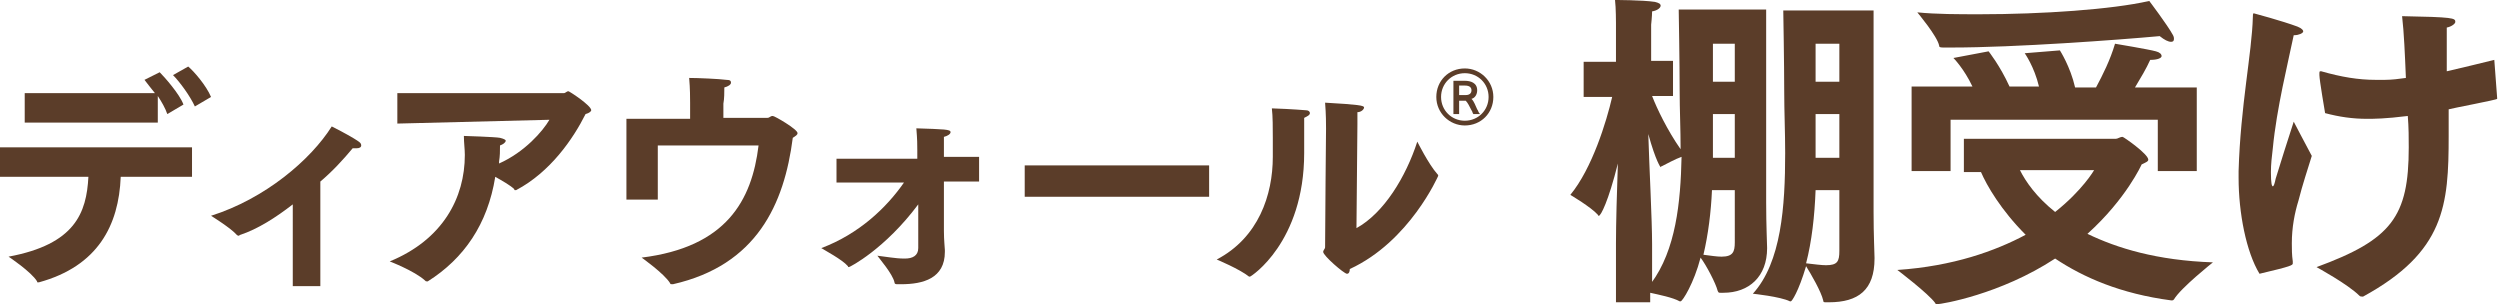 <?xml version="1.0" encoding="utf-8"?>
<!-- Generator: Adobe Illustrator 23.0.3, SVG Export Plug-In . SVG Version: 6.00 Build 0)  -->
<svg version="1.1" id="レイヤー_1" xmlns="http://www.w3.org/2000/svg" xmlns:xlink="http://www.w3.org/1999/xlink" x="0px"
	 y="0px" viewBox="0 0 263 32" style="enable-background:new 0 0 263 32;" xml:space="preserve">
<style type="text/css">
	.st0{fill:#5B3D29;}
	.st1{fill:none;}
	.st2{fill:#DBD6C3;}
</style>
<g>
	<g>
		<g>
			<g>
				<path class="st0" d="M0,15.5h20.2v3.1h-7.5c-0.2,5.1-2.4,9.4-8.6,11.1c0,0-0.1,0-0.1,0c-0.1,0-0.1,0-0.1-0.1c-0.6-1-3-2.6-3-2.6
					c7-1.3,8.2-4.6,8.4-8.4H0V15.5z M2.6,9.8h13.7c-0.4-0.5-0.8-1-1.1-1.4l1.6-0.8c0.5,0.5,2.1,2.3,2.5,3.4L17.6,12
					c-0.2-0.6-0.6-1.3-1-1.9v2.8H2.6V9.8z M19.8,7c0.6,0.5,1.9,2,2.4,3.2l-1.7,1c-0.5-1.1-1.6-2.6-2.3-3.3L19.8,7z"/>
				<path class="st0" d="M30.8,21.5c-1.8,1.4-3.7,2.6-5.5,3.2c-0.1,0-0.1,0.1-0.2,0.1c0,0-0.1,0-0.2-0.1c-0.6-0.7-2.7-2-2.7-2
					c5.7-1.8,10.5-5.9,12.7-9.4c0,0,1.8,0.9,2.7,1.5c0.3,0.2,0.4,0.3,0.4,0.5c0,0.2-0.2,0.3-0.5,0.3c-0.1,0-0.3,0-0.4,0
					c-1,1.2-2.1,2.4-3.4,3.5v11h-2.9L30.8,21.5z"/>
				<path class="st0" d="M41.8,9.8l17.5,0c0.2,0,0.3-0.2,0.5-0.2c0.1,0,2.4,1.5,2.4,2c0,0.1-0.2,0.3-0.6,0.4c-1.3,2.6-3.7,6.1-7.3,8
					c-0.1,0-0.1,0-0.1,0c-0.1,0-0.1,0-0.1-0.1c-0.4-0.4-1.3-0.9-2-1.3c-0.8,5-3.3,8.6-7.1,11c-0.1,0-0.1,0-0.1,0
					c-0.1,0-0.1,0-0.2-0.1c-1.1-1-3.7-2-3.7-2c5.6-2.3,7.9-6.7,7.9-11.2c0-0.6-0.1-1.3-0.1-2c0,0,3.3,0.1,3.8,0.2
					c0.4,0.1,0.6,0.2,0.6,0.3c0,0.2-0.3,0.4-0.6,0.5c0,0.6,0,1.1-0.1,1.7l0,0.2c2.7-1.2,4.6-3.4,5.3-4.6L41.8,13V9.8z"/>
				<path class="st0" d="M65.9,12.5h6.7v-1.4c0,0,0-0.1,0-0.3c0-0.4,0-1.5-0.1-2.6c0.9,0,3.2,0.1,3.9,0.2c0.4,0,0.5,0.1,0.5,0.3
					c0,0.2-0.3,0.4-0.7,0.5c0,0.5,0,1.2-0.1,1.7c0,0.4,0,1,0,1.5h4.6c0.3,0,0.3-0.2,0.6-0.2c0.2,0,2.6,1.4,2.6,1.8
					c0,0.2-0.2,0.3-0.5,0.5c-0.9,7-3.8,13.4-12.6,15.4c0,0-0.1,0-0.1,0c-0.1,0-0.2,0-0.2-0.1c-0.6-1-3-2.7-3-2.7
					c8.9-1.1,11.6-6,12.3-11.8H69.2V21h-3.3V12.5z"/>
				<path class="st0" d="M88,16.7h8.5l0-0.9c0-0.6,0-1.1-0.1-2.3c2.9,0.1,3.6,0.1,3.6,0.4c0,0.2-0.3,0.4-0.7,0.5c0,0.5,0,1,0,1
					l0,1.1h3.7v2.6h-3.7l0,5.2c0,1,0.1,1.8,0.1,2c0,0,0,0.1,0,0.2c0,2.8-2.3,3.4-4.6,3.4c-0.1,0-0.3,0-0.4,0c-0.1,0-0.3,0-0.3-0.2
					c-0.2-0.9-1.6-2.5-1.8-2.8c0.9,0.1,1.9,0.3,2.8,0.3c0,0,0.1,0,0.1,0c0.8,0,1.4-0.3,1.4-1.1l0-4.6c-3.5,4.7-7.2,6.6-7.3,6.6
					c0,0-0.1,0-0.1-0.1c-0.6-0.7-2.5-1.7-2.8-1.9c4-1.5,6.9-4.3,8.7-6.9H88V16.7z"/>
				<path class="st0" d="M107.8,17.4h19.4v3.3h-19.4V17.4z"/>
				<path class="st0" d="M137.4,11.6c0.2,0,0.4,0.1,0.4,0.3c0,0.2-0.2,0.3-0.6,0.5c0,0.8,0,2.9,0,3.4c0,0.1,0,0.2,0,0.3
					c0,9.4-5.6,13-5.7,13c0,0-0.1,0-0.1,0c-1-0.8-3.4-1.8-3.4-1.8c4.4-2.3,5.9-6.8,5.9-10.8c0-0.1,0-0.3,0-0.5c0,0,0-0.6,0-1.5
					c0-1,0-2.3-0.1-3.1C134.2,11.4,136.2,11.5,137.4,11.6z M142.7,24c2.9-1.6,5.2-5.4,6.4-9.1c0,0,1.2,2.4,2.1,3.4
					c0.1,0.1,0.1,0.1,0.1,0.2c0,0-3,6.9-9.3,9.8c0,0.3-0.1,0.5-0.3,0.5c-0.3,0-2.5-1.9-2.5-2.3c0-0.2,0.2-0.3,0.2-0.5
					c0-2.1,0.1-12.5,0.1-12.5c0-0.4,0-1.5-0.1-2.7c3.5,0.2,4.1,0.3,4.1,0.5c0,0.2-0.3,0.5-0.7,0.5c0,0.6,0,1.3,0,1.3L142.7,24z"/>
				<path class="st0" d="M154.1,7.2c1.6,0,3,1.3,3,3s-1.3,3-3,3c-1.6,0-3-1.3-3-3S152.4,7.2,154.1,7.2z M156.6,10.2
					c0-1.4-1.1-2.5-2.5-2.5c-1.4,0-2.5,1.1-2.5,2.5c0,1.4,1.1,2.5,2.5,2.5C155.5,12.7,156.6,11.6,156.6,10.2z M152.9,8.5h1.2
					c0.6,0,1.3,0.2,1.3,1c0,0.4-0.2,0.8-0.6,0.9c0.3,0.3,0.4,0.7,0.6,1.1c0.1,0.1,0.1,0.3,0.3,0.5h-0.7c-0.1-0.1-0.1-0.3-0.2-0.4
					c-0.2-0.4-0.4-0.8-0.6-1h-0.7v1.4h-0.6V8.5z M154.2,10c0.4,0,0.6-0.2,0.6-0.5c0-0.3-0.2-0.5-0.7-0.5h-0.6v1H154.2z"/>
			</g>
		</g>
		<g>
			<g>
				<path class="st0" d="M170,25.6c0-2.1,0.1-5.5,0.2-8.4c-1,4-1.8,5.5-2,5.5c0,0-0.1,0-0.1-0.1c-0.7-0.8-2.9-2.1-2.9-2.1
					c2.3-2.8,3.8-7.7,4.4-10.3h-3V6.5h3.4V2.4c0,0,0-1.6-0.1-2.4c0,0,2.9,0,4.2,0.2c0.4,0.1,0.6,0.2,0.6,0.4c0,0.2-0.3,0.5-0.9,0.6
					c0,0.5-0.1,1.4-0.1,1.4v3.8h2.3v3.7h-2.2c0.5,1.3,1.6,3.6,3,5.6c0-2.1-0.1-4.2-0.1-6.1c0-2.9-0.1-8.6-0.1-8.6h9.2v20.3
					c0,2.4,0.1,4.4,0.1,4.8c0,3-1.9,4.7-4.6,4.7c-0.1,0-0.2,0-0.3,0c-0.2,0-0.2,0-0.3-0.2c-0.2-0.8-1.2-2.7-1.8-3.5
					c-0.7,2.7-1.9,4.6-2.1,4.6c0,0-0.1,0-0.1,0c-0.7-0.4-2.2-0.7-3.1-0.9v1H170V25.6z M173.7,29.8c2.6-3.5,3.1-8.5,3.2-13.3
					c-0.6,0.2-1.7,0.8-2.1,1c-0.1,0-0.1,0.1-0.1,0.1s-0.5-0.6-1.3-3.5c0.1,3.4,0.4,9,0.4,11.6V29.8z M182.5,20h-2.4
					c-0.1,2.3-0.4,4.7-0.9,6.8c0.8,0.1,1.4,0.2,1.9,0.2c1.2,0,1.4-0.5,1.4-1.5V20z M182.5,8.6v-4h-2.3v4H182.5z M182.5,16.5V12h-2.3
					c0,1.4,0,3,0,4.6H182.5z M197.1,1.1v21.2c0,2.5,0.1,4.3,0.1,4.8c0,0,0,0.1,0,0.1c0,3.3-1.7,4.6-4.8,4.6c-0.1,0-0.2,0-0.3,0
					c-0.2,0-0.3,0-0.3-0.2c-0.2-0.9-1.3-2.8-1.8-3.6c-0.8,2.7-1.5,3.7-1.6,3.7c0,0-0.1,0-0.1,0c-1-0.5-3.9-0.8-3.9-0.8
					c3-3.3,3.4-9.2,3.4-14.8c0-2.2-0.1-4.4-0.1-6.4c0-2.9-0.1-8.6-0.1-8.6H197.1z M193.5,20H191c-0.1,2.7-0.4,5.4-1,7.7
					c0.9,0.1,1.6,0.2,2.1,0.2c1.2,0,1.4-0.4,1.4-1.5V20z M193.5,8.6v-4H191v4H193.5z M193.5,16.5V12h-2.5c0,4.6,0,4.6,0,4.6H193.5z"
					/>
				<path class="st0" d="M206.6,14.6h16c0.2,0,0.4-0.2,0.7-0.2c0.1,0,2.7,1.8,2.7,2.4c0,0.2-0.3,0.3-0.7,0.5c0,0-1.6,3.6-5.7,7.3
					c3.1,1.5,7.3,2.8,13.2,3c0,0-3.4,2.7-4.1,3.9c-0.1,0.1-0.1,0.1-0.2,0.1c0,0-0.1,0-0.1,0c-5.3-0.7-9.2-2.4-12.2-4.4
					c-5.8,3.8-12,4.8-12.4,4.8c-0.1,0-0.2,0-0.2-0.1c-0.7-1-4-3.5-4-3.5c5.9-0.4,10.3-2,13.5-3.7c-2.6-2.6-4.1-5.2-4.7-6.6h-1.8
					V14.6z M201.1,9.1h6.4c-0.9-1.9-2-3-2-3l3.7-0.7c0,0,1.2,1.5,2.2,3.7h3.1C214,7,213,5.6,213,5.6l3.7-0.3c0,0,1.1,1.7,1.6,3.9
					h2.2c0.7-1.3,1.5-2.9,2-4.6c0,0,3.6,0.6,4.3,0.8c0.4,0.1,0.6,0.3,0.6,0.5s-0.4,0.4-1.2,0.4c-0.4,0.9-1,1.9-1.6,2.9h6.5v8.8h-4.1
					v-5.4h-21.8v5.4h-4.1V9.1z M208.3,1.5c6.5,0,13.9-0.5,17.8-1.4c0,0,1.9,2.5,2.5,3.6c0.1,0.2,0.1,0.3,0.1,0.4
					c0,0.2-0.1,0.3-0.3,0.3c-0.3,0-0.7-0.2-1.2-0.6C222.8,4.2,212,5,205.3,5c-0.3,0-0.6,0-0.9,0c-0.4,0-0.4-0.1-0.4-0.2
					c-0.2-1-2.3-3.5-2.3-3.5C203.7,1.5,206,1.5,208.3,1.5z M212.5,17.9c0.6,1.2,1.7,2.8,3.7,4.4c2.9-2.3,4.1-4.4,4.1-4.4H212.5z"/>
				<path class="st0" d="M235.5,18.7c0-0.2,0-0.5,0-0.7c0.2-6.9,1.4-12.4,1.5-16.2c0-0.2,0-0.4,0.1-0.4c0,0,3,0.8,4.6,1.4
					c0.5,0.2,0.6,0.4,0.6,0.5c0,0.2-0.5,0.4-0.9,0.4c0,0,0,0-0.1,0c-0.6,2.9-1.8,7.7-2.2,11.9c-0.1,0.8-0.2,1.7-0.2,2.5
					c0,1.2,0.1,1.5,0.2,1.5c0.1,0,0.2-0.3,0.3-0.8c0.3-1,1.5-4.8,1.9-6c0,0,1.2,2.3,1.9,3.6c-0.4,1.3-1,3.1-1.4,4.7
					c-0.4,1.3-0.7,2.8-0.7,4.5c0,0.6,0,1.2,0.1,1.9c0,0.1,0,0.2,0,0.2c0,0.2-0.1,0.3-3.5,1.1C236.3,26.5,235.5,22.4,235.5,18.7z
					 M262.7,10.3c0,0,0,0.1,0,0.1c0,0.1-4.8,1-5.1,1.1c0,0.9,0,1.9,0,2.8c0,7.3-0.4,12.2-9,16.9c0,0-0.1,0-0.1,0
					c-0.1,0-0.2,0-0.3-0.1c-1.2-1.2-4.5-3-4.5-3c7.9-2.9,9.7-5.3,9.7-12.6c0-0.9,0-2.1-0.1-3.3c-2.4,0.3-3.6,0.3-4.3,0.3
					c-1.5,0-2.9-0.2-4.4-0.6c0,0-0.6-3.5-0.6-4c0-0.1,0-0.2,0-0.2c0-0.1,0-0.2,0.1-0.2c0,0,0.1,0,0.1,0c2.1,0.6,3.9,0.9,5.7,0.9
					c0.3,0,0.7,0,1,0c0.7,0,1.5-0.1,2.2-0.2c-0.1-2.4-0.2-4.8-0.4-6.5c5.4,0.1,5.6,0.2,5.6,0.6c0,0.2-0.4,0.5-0.9,0.6
					c0,0.4,0,0.9,0,1.6c0,0.9,0,1.9,0,3c1.7-0.4,3.4-0.8,5-1.2L262.7,10.3z"/>
			</g>
		</g>
	</g>
</g>
</svg>
